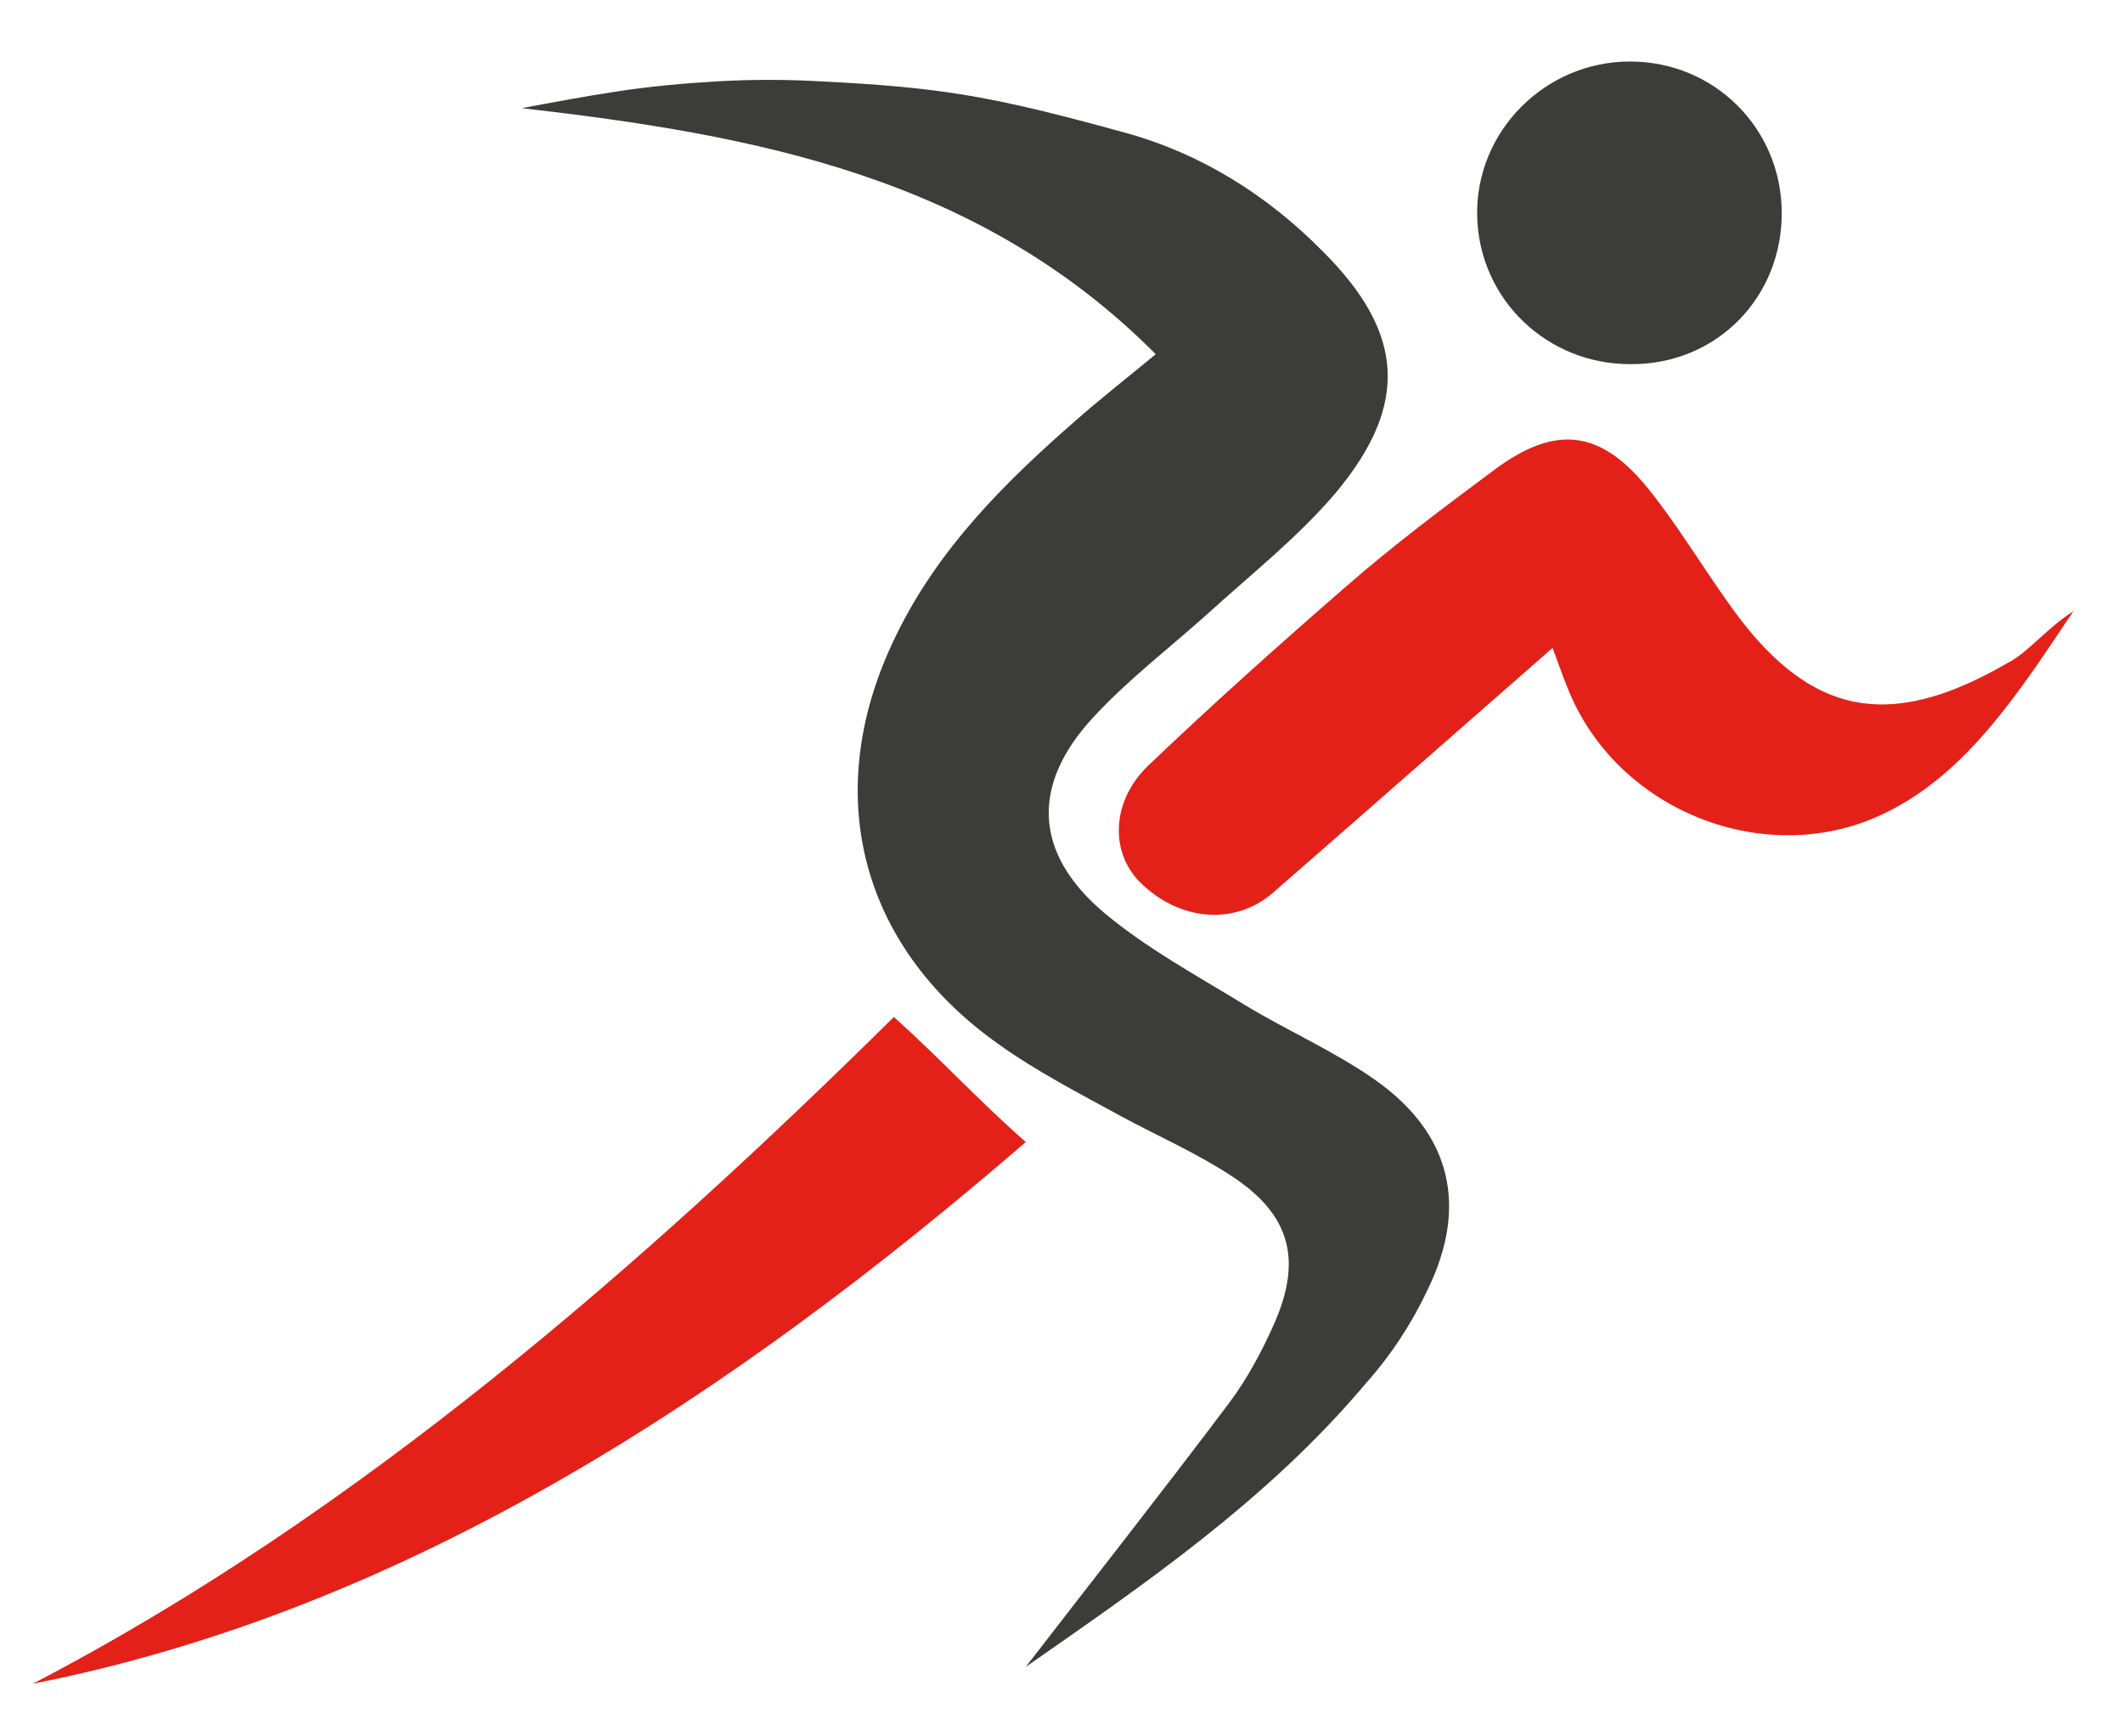 <?xml version="1.0" encoding="utf-8"?>
<!-- Generator: Adobe Illustrator 25.2.1, SVG Export Plug-In . SVG Version: 6.00 Build 0)  -->
<svg version="1.1" id="Laag_1" xmlns="http://www.w3.org/2000/svg" xmlns:xlink="http://www.w3.org/1999/xlink" x="0px" y="0px"
	 viewBox="0 0 214 175" style="enable-background:new 0 0 214 175;" xml:space="preserve">
<style type="text/css">
	.st0{fill-rule:evenodd;clip-rule:evenodd;fill:#3C3C3B;}
	.st1{fill-rule:evenodd;clip-rule:evenodd;fill:#E32119;}
</style>
<g>
	<path class="st0" d="M103.4,168c6.4-8.3,13.5-17.3,20.5-26.6c1.8-2.4,3.3-5.2,4.5-7.9c2.9-6.5,1.7-11.1-4.3-15
		c-3.5-2.3-7.4-4-11.1-6c-4.2-2.3-8.5-4.5-12.4-7.3c-14.1-10-17.9-25.6-10.3-41.1c4.2-8.7,10.9-15.4,18-21.6
		c2.6-2.3,5.3-4.4,8.2-6.8C98.7,17.8,76.1,13.6,52.6,10.9c3.2-0.6,6.4-1.2,9.7-1.7c3.3-0.5,6.6-0.8,10-1c3.5-0.2,7-0.2,10.4,0
		c12.2,0.6,17.4,1.5,30.8,5.2c7.6,2.1,14.3,6.3,19.9,12c8.1,8.1,8.7,15.3,1.3,24.2c-3.8,4.5-8.5,8.2-12.9,12.2
		c-3.9,3.5-8.1,6.7-11.6,10.5c-6.3,6.8-6,13.7,1.1,19.7c4.3,3.6,9.3,6.3,14.2,9.3c4.3,2.6,9.1,4.7,13.2,7.6
		c7.6,5.4,9.3,12.7,5.2,21.1c-1.6,3.4-3.7,6.6-6.2,9.4C127.7,151.3,115,159.9,103.4,168z"/>
	<path class="st1" d="M209,61.6c-5.5,8.2-10.7,16.3-18.9,20.3c-11.9,5.9-27.2-0.1-32.1-12.6c-0.5-1.2-0.9-2.4-1.5-4
		c-9.6,8.4-18.8,16.5-28.1,24.6c-3.8,3.4-9.5,3-13.5-1c-3-3-2.9-8.1,0.8-11.7c6.5-6.2,13.2-12.2,20-18.1c4.8-4.2,9.9-8,15-11.8
		c6.1-4.5,10.6-4,15.4,1.9c2.9,3.6,5.3,7.6,8,11.4c8,11.5,16.1,13.3,28.3,6.2C204.4,65.8,206.2,63.4,209,61.6z"/>
	<path class="st1" d="M3.3,169.7c32.7-17,61.6-42.3,86.8-67.2c4.7,4.2,8.3,8.2,13.3,12.6C74.1,140.4,41.3,162.2,3.3,169.7z"/>
	<path class="st0" d="M164.5,36.7c-8.5,0.1-15.4-6.5-15.6-14.9c-0.2-8.5,6.8-15.6,15.4-15.6c8.5,0,15.2,6.7,15.3,15.1
		C179.7,29.9,173.1,36.7,164.5,36.7z"/>
</g>
</svg>
